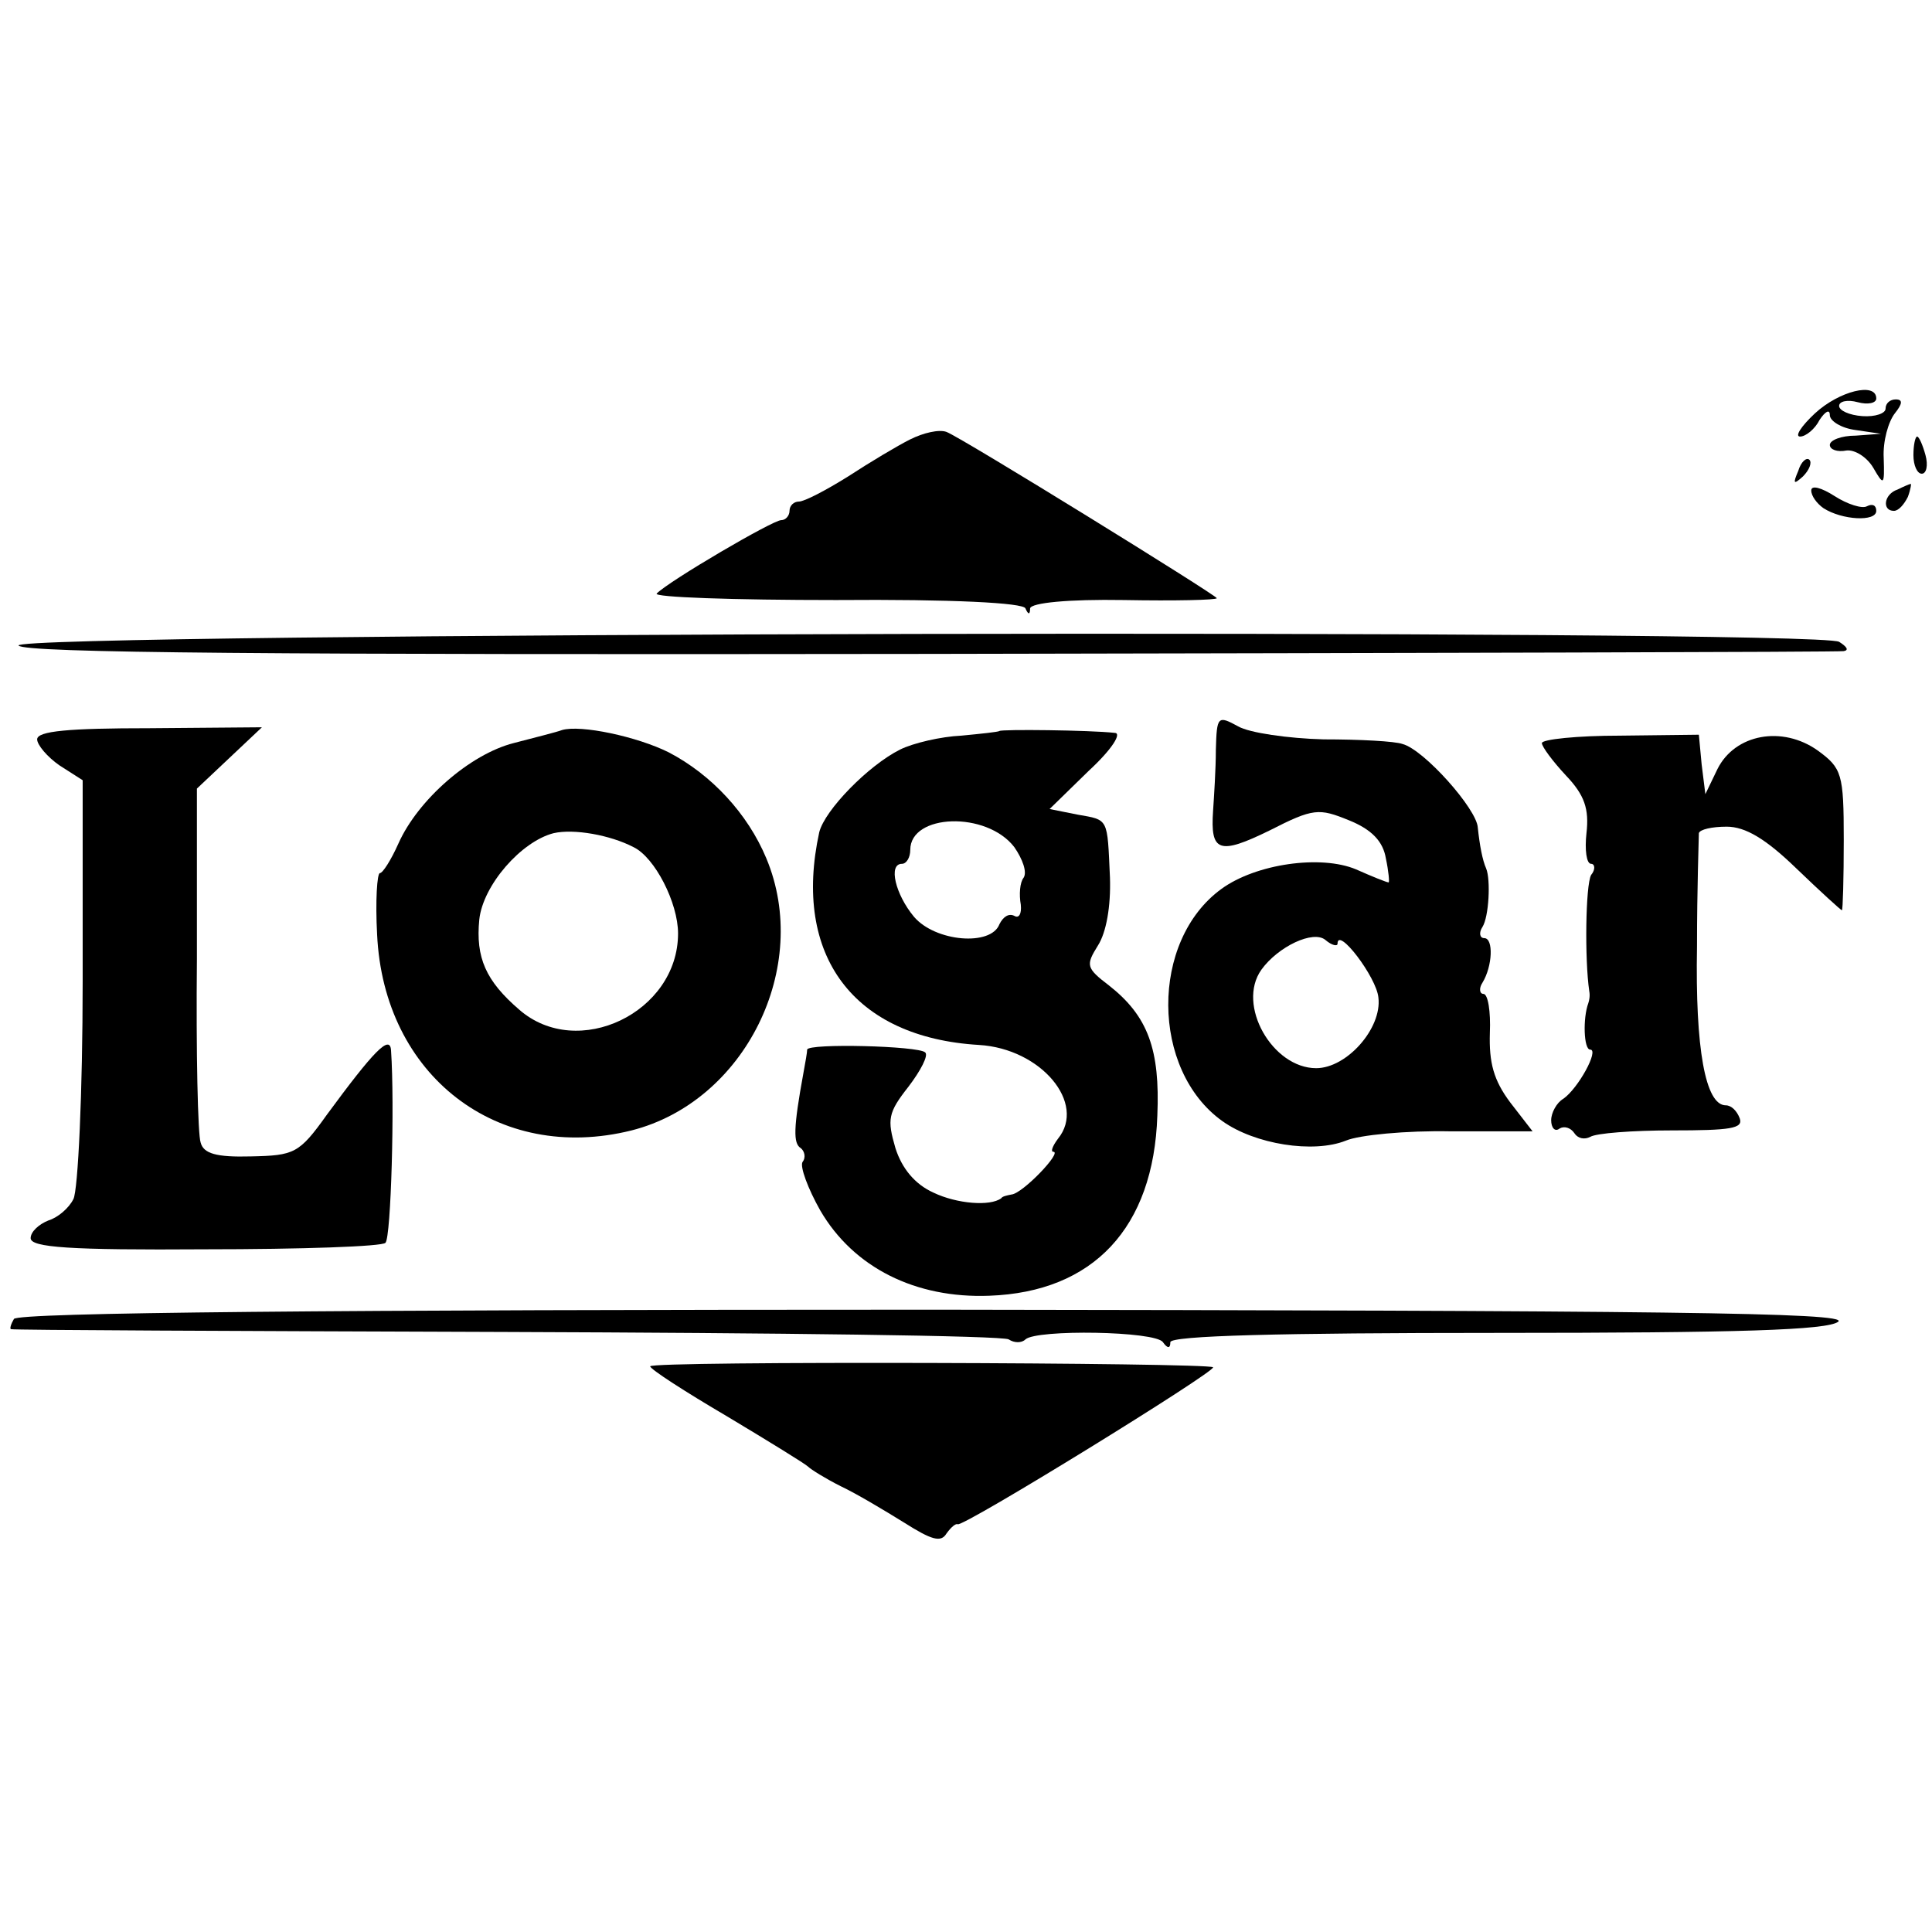 <?xml version="1.0" standalone="no"?>
<!DOCTYPE svg PUBLIC "-//W3C//DTD SVG 20010904//EN"
 "http://www.w3.org/TR/2001/REC-SVG-20010904/DTD/svg10.dtd">
<svg version="1.0" xmlns="http://www.w3.org/2000/svg"
 width="208pt" height="208pt" viewBox="0 0 208 208"
 preserveAspectRatio="xMidYMid meet">
<g transform="translate(0,208) scale(0.1,-0.1)"
fill="#000000" stroke="none">
<path d="M1954 1635 c-15 -14 -22 -25 -16 -25 6 0 16 8 21 18 6 9 11 12 11 5
0 -6 12 -14 28 -16 l27 -4 -27 -2 c-16 0 -28 -5 -28 -10 0 -5 8 -8 18 -6 9 1
22 -7 29 -19 11 -19 12 -19 11 11 -1 18 5 39 12 48 8 10 9 15 1 15 -6 0 -11
-4 -11 -10 0 -5 -11 -9 -25 -8 -14 1 -25 6 -25 11 0 5 9 7 20 4 11 -3 20 -1
20 4 0 18 -40 8 -66 -16z"/>
<path d="M980 1607 c-14 -7 -44 -25 -67 -40 -24 -15 -47 -27 -53 -27 -5 0 -10
-4 -10 -10 0 -5 -4 -10 -9 -10 -9 0 -120 -65 -134 -79 -4 -4 82 -7 193 -7 125
1 202 -3 204 -9 3 -7 5 -7 5 0 1 6 41 10 101 9 55 -1 100 0 100 2 0 3 -275
173 -291 179 -8 3 -25 -1 -39 -8z"/>
<path d="M2060 1590 c0 -11 4 -20 9 -20 5 0 7 9 4 20 -3 11 -7 20 -9 20 -2 0
-4 -9 -4 -20z"/>
<path d="M1936 1573 c-6 -14 -5 -15 5 -6 7 7 10 15 7 18 -3 3 -9 -2 -12 -12z"/>
<path d="M1950 1552 c0 -6 6 -14 13 -19 20 -13 57 -15 57 -3 0 6 -4 8 -10 5
-5 -3 -21 2 -35 11 -14 9 -25 12 -25 6z"/>
<path d="M2043 1553 c-15 -5 -17 -23 -4 -23 5 0 11 7 15 15 3 8 4 15 3 14 -1
0 -8 -3 -14 -6z"/>
<path d="M20 1385 c6 -8 271 -10 982 -9 535 1 978 2 983 3 6 1 3 5 -5 10 -24
14 -1972 10 -1960 -4z"/>
<path d="M1309 1273 c0 -21 -2 -51 -3 -66 -3 -44 6 -48 61 -21 47 24 53 24 85
11 25 -10 37 -23 40 -41 3 -14 4 -26 3 -26 -2 0 -17 6 -35 14 -38 16 -108 6
-145 -21 -77 -56 -76 -195 1 -250 35 -25 98 -35 133 -21 14 6 65 11 113 10
l88 0 -24 31 c-18 24 -23 43 -22 75 1 23 -2 42 -7 42 -4 0 -5 6 -1 12 11 18
12 48 2 48 -5 0 -6 6 -2 12 7 11 9 51 4 63 -4 9 -7 25 -9 44 -1 20 -58 84 -81
90 -8 3 -46 5 -85 5 -38 1 -80 7 -92 14 -22 12 -23 11 -24 -25z m131 -209 c0
19 42 -36 44 -58 4 -33 -34 -76 -67 -76 -47 0 -86 68 -59 106 18 25 56 43 69
32 7 -6 13 -7 13 -4z"/>
<path d="M40 1284 c0 -6 11 -19 24 -28 l25 -16 0 -217 c0 -119 -5 -225 -10
-234 -5 -10 -17 -20 -27 -23 -10 -4 -19 -12 -19 -19 0 -10 42 -13 188 -12 103
0 191 3 194 7 6 6 10 149 6 207 -1 18 -19 -1 -69 -69 -30 -42 -35 -44 -82 -45
-37 -1 -51 3 -54 15 -3 8 -5 97 -4 198 l0 183 35 33 35 33 -121 -1 c-87 0
-121 -3 -121 -12z"/>
<path d="M605 1294 c-5 -2 -29 -8 -52 -14 -47 -12 -103 -61 -124 -108 -8 -18
-17 -32 -20 -32 -3 0 -5 -30 -3 -66 7 -152 130 -247 274 -211 122 31 194 176
145 293 -20 48 -59 90 -105 114 -34 17 -95 30 -115 24z m77 -126 c23 -11 48
-60 48 -93 0 -85 -108 -137 -171 -82 -36 31 -47 56 -43 97 4 37 45 84 80 93
22 5 61 -2 86 -15z"/>
<path d="M1076 1293 c-1 -1 -20 -3 -41 -5 -22 -1 -52 -8 -66 -15 -34 -17 -81
-65 -87 -89 -29 -133 37 -221 172 -229 67 -4 116 -63 85 -101 -6 -8 -8 -14 -5
-14 10 0 -33 -45 -45 -46 -5 -1 -10 -2 -11 -4 -12 -9 -48 -6 -73 6 -20 9 -34
26 -41 48 -9 31 -8 38 14 66 13 17 22 34 18 37 -7 7 -126 10 -127 3 0 -3 -2
-14 -4 -25 -11 -60 -11 -76 -3 -81 4 -3 6 -10 2 -15 -3 -5 6 -29 19 -52 36
-62 103 -95 182 -92 112 4 177 73 181 194 3 71 -10 107 -52 140 -25 19 -25 22
-12 43 9 14 14 42 13 73 -3 65 -1 62 -35 68 l-30 6 42 41 c26 24 36 41 28 41
-27 3 -122 4 -124 2z m16 -125 c9 -13 14 -27 10 -33 -4 -5 -5 -18 -3 -29 1
-10 -2 -15 -7 -12 -6 3 -12 -1 -16 -9 -9 -24 -69 -19 -92 8 -20 24 -28 57 -13
57 5 0 9 7 9 15 0 39 82 42 112 3z"/>
<path d="M1660 1280 c0 -4 12 -20 26 -35 20 -21 25 -36 22 -62 -2 -18 0 -33 5
-33 4 0 5 -6 0 -12 -6 -11 -7 -91 -2 -125 1 -5 0 -10 -1 -13 -6 -16 -5 -50 2
-50 10 0 -13 -42 -29 -53 -7 -4 -13 -15 -13 -23 0 -8 4 -13 9 -9 5 3 12 1 16
-5 4 -6 11 -7 17 -4 6 4 46 7 88 7 63 0 77 2 73 13 -3 8 -9 14 -15 14 -22 0
-33 61 -31 171 0 63 2 117 2 122 1 4 14 7 30 7 20 0 42 -13 75 -45 26 -25 48
-45 49 -45 1 0 2 34 2 76 0 71 -2 77 -28 96 -38 27 -89 18 -108 -20 l-13 -27
-4 32 -3 32 -85 -1 c-46 0 -84 -4 -84 -8z"/>
<path d="M15 660 c-3 -5 -5 -11 -3 -11 2 -1 241 -2 533 -3 292 -1 535 -4 541
-8 6 -4 14 -4 18 0 12 11 140 9 148 -3 5 -7 8 -7 8 0 0 7 118 10 351 10 262 0
356 3 368 12 13 10 -192 12 -971 13 -647 0 -989 -3 -993 -10z"/>
<path d="M700 609 c0 -3 37 -27 83 -54 45 -27 84 -51 87 -54 3 -3 19 -13 35
-21 17 -8 47 -26 68 -39 30 -19 40 -22 46 -12 5 7 10 11 12 10 5 -4 279 165
275 169 -6 5 -606 7 -606 1z"/>
</g>
</svg>
